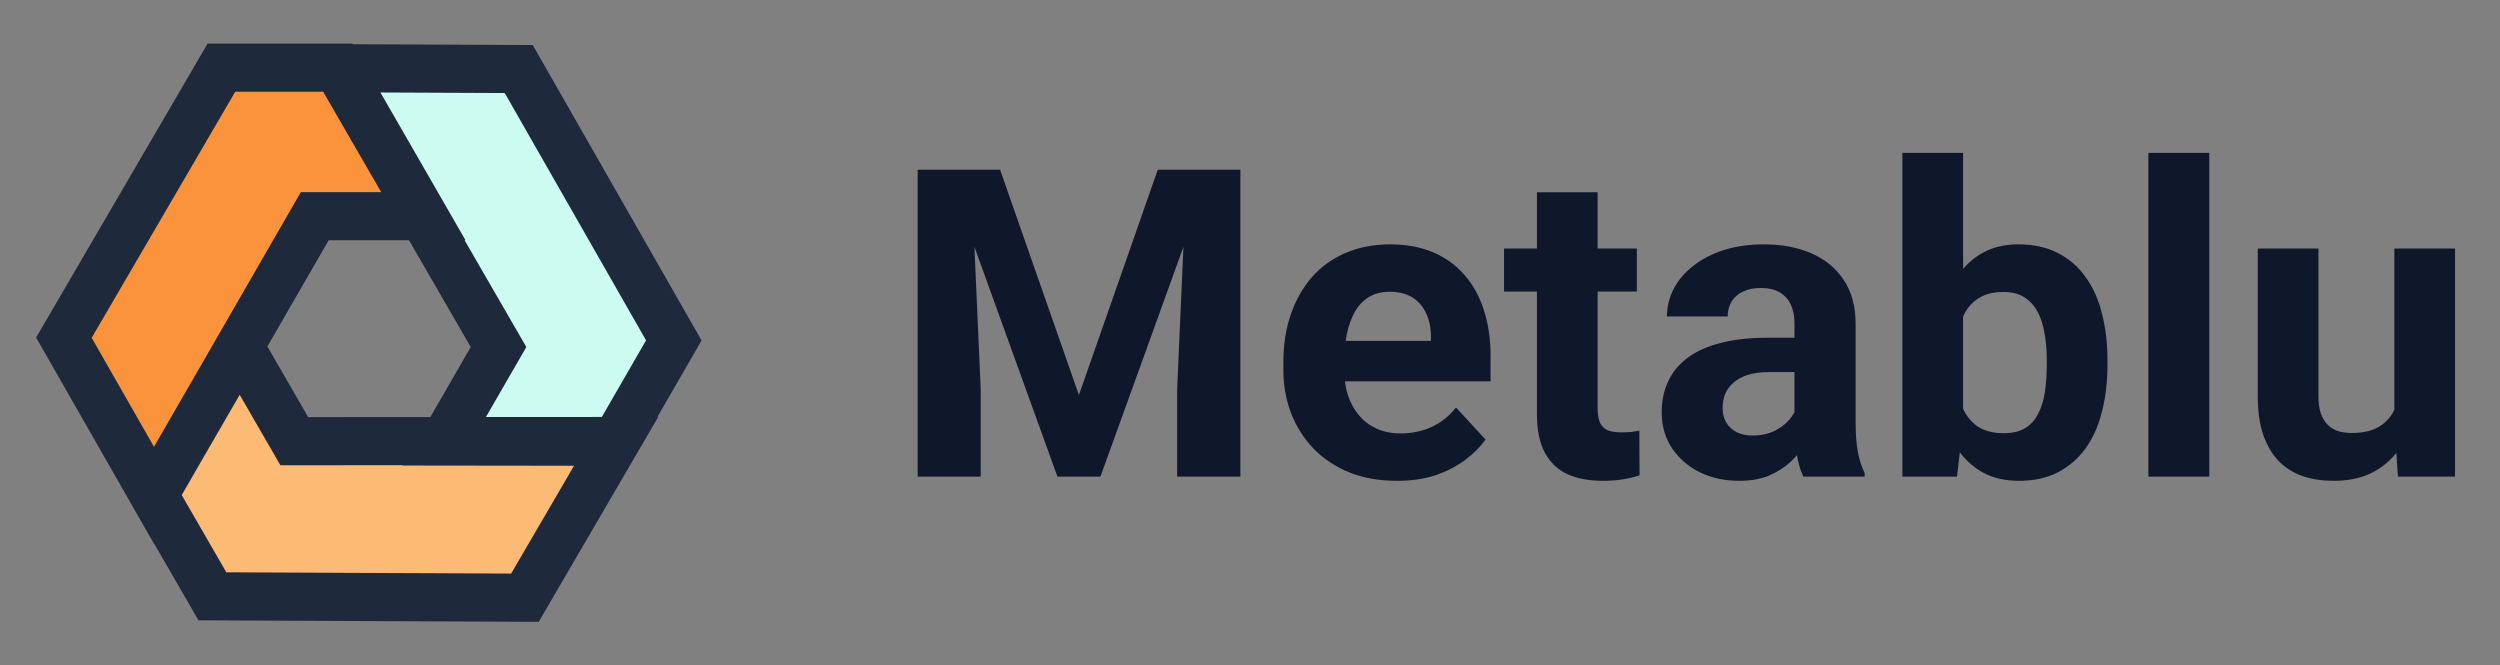 <svg width="139" height="37" viewBox="0 0 139 37" fill="none" xmlns="http://www.w3.org/2000/svg">
<rect x="0" y="0" width="139" height="37" fill="#808080" stroke="none"/>
<path d="M11.807 33.154L8.555 27.521L13.328 19.276L16.361 24.53L34.266 24.521L29.185 33.232L11.807 33.154Z" fill="#FDBA74"/>
<path d="M37.464 18.927L34.212 24.561L24.685 24.549L27.719 19.296L18.758 3.794L28.843 3.838L37.464 18.927Z" fill="#CCFBF1"/>
<path d="M12.311 3.764H18.816L23.57 12.02L17.503 12.019L8.559 27.531L3.555 18.775L12.311 3.764Z" fill="#FB923C"/>
<path fill-rule="evenodd" clip-rule="evenodd" d="M19.607 2.459L19.588 2.426H11.541L2.008 18.768L8.552 30.218L8.56 30.204L11.034 34.489L29.953 34.574L36.597 23.181H36.553L39.007 18.93L29.621 2.503L19.607 2.459ZM25.832 13.358H25.882L21.152 5.142L28.064 5.173L35.921 18.924L33.462 23.183L27.017 23.187L29.264 19.295L25.832 13.358ZM17.969 5.102L21.194 10.682L16.728 10.681L9.083 23.94L8.561 24.841L5.098 18.782L13.078 5.102H17.969ZM14.867 19.265L18.274 13.358L22.741 13.358L26.174 19.296L23.926 23.188L17.134 23.192L14.867 19.265ZM10.104 27.526L11.4 25.279L13.327 21.95L15.59 25.869L22.38 25.865L22.369 25.884L31.916 25.896L28.42 31.891L12.583 31.82L10.104 27.526Z" fill="#1E293B"/>
<path d="M52.629 9.438H55.605L59.988 21.965L64.371 9.438H67.348L61.184 26.5H58.793L52.629 9.438ZM51.023 9.438H53.988L54.527 21.648V26.5H51.023V9.438ZM65.988 9.438H68.965V26.5H65.449V21.648L65.988 9.438ZM77.672 26.734C76.688 26.734 75.805 26.578 75.023 26.266C74.242 25.945 73.578 25.504 73.031 24.941C72.492 24.379 72.078 23.727 71.789 22.984C71.5 22.234 71.356 21.438 71.356 20.594V20.125C71.356 19.164 71.492 18.285 71.766 17.488C72.039 16.691 72.43 16 72.938 15.414C73.453 14.828 74.078 14.379 74.812 14.066C75.547 13.746 76.375 13.586 77.297 13.586C78.195 13.586 78.992 13.734 79.688 14.031C80.383 14.328 80.965 14.75 81.434 15.297C81.91 15.844 82.269 16.5 82.512 17.266C82.754 18.023 82.875 18.867 82.875 19.797V21.203H72.797V18.953H79.559V18.695C79.559 18.227 79.473 17.809 79.301 17.441C79.137 17.066 78.887 16.77 78.551 16.551C78.215 16.332 77.785 16.223 77.262 16.223C76.816 16.223 76.434 16.32 76.113 16.516C75.793 16.711 75.531 16.984 75.328 17.336C75.133 17.688 74.984 18.102 74.883 18.578C74.789 19.047 74.742 19.562 74.742 20.125V20.594C74.742 21.102 74.812 21.57 74.953 22C75.102 22.43 75.309 22.801 75.574 23.113C75.848 23.426 76.176 23.668 76.559 23.84C76.949 24.012 77.391 24.098 77.883 24.098C78.492 24.098 79.059 23.98 79.582 23.746C80.113 23.504 80.57 23.141 80.953 22.656L82.594 24.438C82.328 24.82 81.965 25.188 81.504 25.539C81.051 25.891 80.504 26.18 79.863 26.406C79.223 26.625 78.492 26.734 77.672 26.734ZM91.008 13.82V16.211H83.625V13.82H91.008ZM85.453 10.691H88.828V22.68C88.828 23.047 88.875 23.328 88.969 23.523C89.07 23.719 89.219 23.855 89.414 23.934C89.609 24.004 89.856 24.039 90.152 24.039C90.363 24.039 90.551 24.031 90.715 24.016C90.887 23.992 91.031 23.969 91.148 23.945L91.16 26.43C90.871 26.523 90.559 26.598 90.223 26.652C89.887 26.707 89.516 26.734 89.109 26.734C88.367 26.734 87.719 26.613 87.164 26.371C86.617 26.121 86.195 25.723 85.898 25.176C85.602 24.629 85.453 23.91 85.453 23.02V10.691ZM99.773 23.641V17.992C99.773 17.586 99.707 17.238 99.574 16.949C99.441 16.652 99.234 16.422 98.953 16.258C98.68 16.094 98.324 16.012 97.887 16.012C97.512 16.012 97.188 16.078 96.914 16.211C96.641 16.336 96.43 16.52 96.281 16.762C96.133 16.996 96.059 17.273 96.059 17.594H92.684C92.684 17.055 92.809 16.543 93.059 16.059C93.309 15.574 93.672 15.148 94.148 14.781C94.625 14.406 95.191 14.113 95.848 13.902C96.512 13.691 97.254 13.586 98.074 13.586C99.059 13.586 99.934 13.75 100.699 14.078C101.465 14.406 102.066 14.898 102.504 15.555C102.949 16.211 103.172 17.031 103.172 18.016V23.441C103.172 24.137 103.215 24.707 103.301 25.152C103.387 25.59 103.512 25.973 103.676 26.301V26.5H100.266C100.102 26.156 99.977 25.727 99.891 25.211C99.812 24.688 99.773 24.164 99.773 23.641ZM100.219 18.777L100.242 20.688H98.356C97.91 20.688 97.523 20.738 97.195 20.84C96.867 20.941 96.598 21.086 96.387 21.273C96.176 21.453 96.019 21.664 95.918 21.906C95.824 22.148 95.777 22.414 95.777 22.703C95.777 22.992 95.844 23.254 95.977 23.488C96.109 23.715 96.301 23.895 96.551 24.027C96.801 24.152 97.094 24.215 97.43 24.215C97.938 24.215 98.379 24.113 98.754 23.91C99.129 23.707 99.418 23.457 99.621 23.16C99.832 22.863 99.941 22.582 99.949 22.316L100.84 23.746C100.715 24.066 100.543 24.398 100.324 24.742C100.113 25.086 99.844 25.41 99.516 25.715C99.188 26.012 98.793 26.258 98.332 26.453C97.871 26.641 97.324 26.734 96.691 26.734C95.887 26.734 95.156 26.574 94.5 26.254C93.852 25.926 93.336 25.477 92.953 24.906C92.578 24.328 92.391 23.672 92.391 22.938C92.391 22.273 92.516 21.684 92.766 21.168C93.016 20.652 93.383 20.219 93.867 19.867C94.359 19.508 94.973 19.238 95.707 19.059C96.441 18.871 97.293 18.777 98.262 18.777H100.219ZM105.773 8.5H109.148V23.594L108.809 26.5H105.773V8.5ZM117.176 20.031V20.277C117.176 21.223 117.074 22.09 116.871 22.879C116.676 23.668 116.371 24.352 115.957 24.93C115.543 25.5 115.027 25.945 114.41 26.266C113.801 26.578 113.082 26.734 112.254 26.734C111.48 26.734 110.809 26.578 110.238 26.266C109.676 25.953 109.203 25.512 108.82 24.941C108.438 24.371 108.129 23.703 107.895 22.938C107.66 22.172 107.484 21.336 107.367 20.43V19.891C107.484 18.984 107.66 18.148 107.895 17.383C108.129 16.617 108.438 15.949 108.82 15.379C109.203 14.809 109.676 14.367 110.238 14.055C110.801 13.742 111.465 13.586 112.23 13.586C113.066 13.586 113.793 13.746 114.41 14.066C115.035 14.379 115.551 14.824 115.957 15.402C116.371 15.973 116.676 16.652 116.871 17.441C117.074 18.223 117.176 19.086 117.176 20.031ZM113.801 20.277V20.031C113.801 19.516 113.762 19.031 113.684 18.578C113.613 18.117 113.488 17.715 113.309 17.371C113.129 17.02 112.883 16.742 112.57 16.539C112.266 16.336 111.871 16.234 111.387 16.234C110.926 16.234 110.535 16.312 110.215 16.469C109.895 16.625 109.629 16.844 109.418 17.125C109.215 17.406 109.062 17.742 108.961 18.133C108.859 18.516 108.797 18.938 108.773 19.398V20.934C108.797 21.551 108.898 22.098 109.078 22.574C109.266 23.043 109.547 23.414 109.922 23.688C110.305 23.953 110.801 24.086 111.41 24.086C111.887 24.086 112.281 23.992 112.594 23.805C112.906 23.617 113.148 23.352 113.32 23.008C113.5 22.664 113.625 22.262 113.695 21.801C113.766 21.332 113.801 20.824 113.801 20.277ZM122.836 8.5V26.5H119.449V8.5H122.836ZM133.125 23.465V13.82H136.5V26.5H133.324L133.125 23.465ZM133.5 20.863L134.496 20.84C134.496 21.684 134.398 22.469 134.203 23.195C134.008 23.914 133.715 24.539 133.324 25.07C132.934 25.594 132.441 26.004 131.848 26.301C131.254 26.59 130.555 26.734 129.75 26.734C129.133 26.734 128.562 26.648 128.039 26.477C127.523 26.297 127.078 26.02 126.703 25.645C126.336 25.262 126.047 24.773 125.836 24.18C125.633 23.578 125.531 22.855 125.531 22.012V13.82H128.906V22.035C128.906 22.41 128.949 22.727 129.035 22.984C129.129 23.242 129.258 23.453 129.422 23.617C129.586 23.781 129.777 23.898 129.996 23.969C130.223 24.039 130.473 24.074 130.746 24.074C131.441 24.074 131.988 23.934 132.387 23.652C132.793 23.371 133.078 22.988 133.242 22.504C133.414 22.012 133.5 21.465 133.5 20.863Z" fill="#0F172A"/>
</svg>
